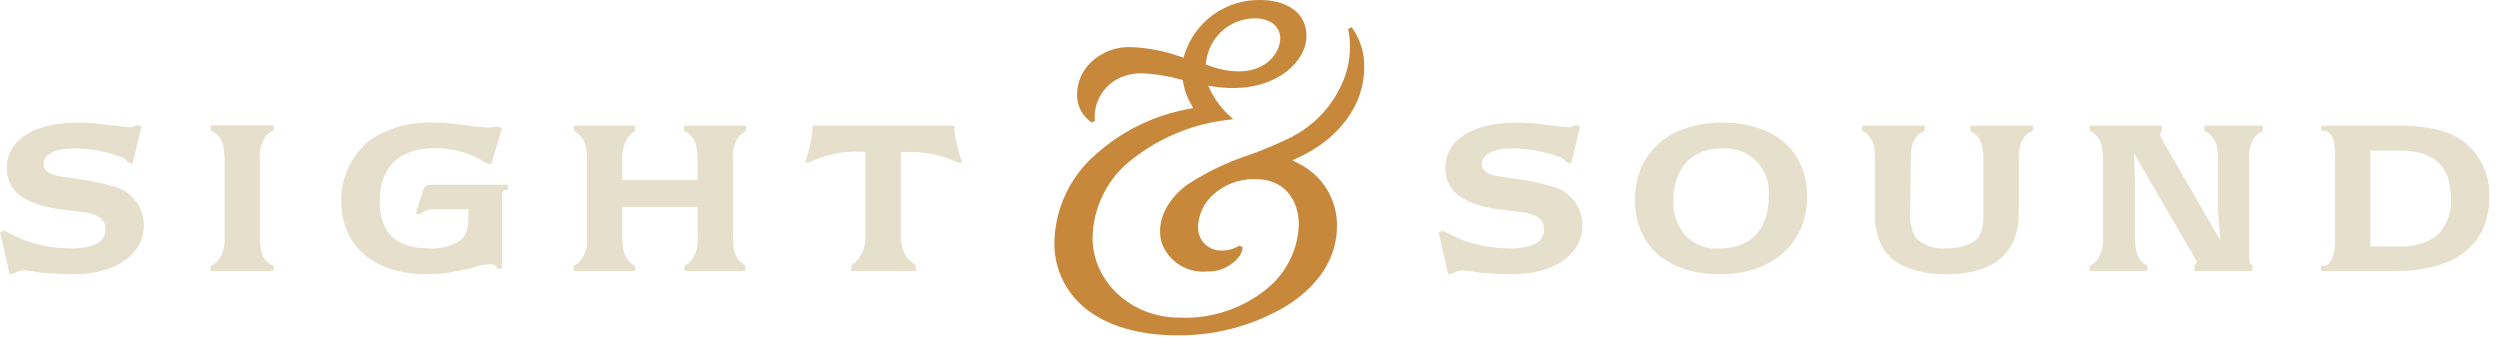 <svg width="215" height="29" viewBox="0 0 215 29" fill="none" xmlns="http://www.w3.org/2000/svg">
<g id="ss-logo-light 1" clip-path="url(#clip0_3611_4496)">
<path id="Vector" d="M101.297 28.84C97.886 28.84 95.097 28.003 93.223 26.42C92.416 25.742 91.769 24.894 91.328 23.936C90.888 22.978 90.665 21.934 90.676 20.88C90.701 19.431 91.031 18.004 91.647 16.692C92.262 15.381 93.149 14.214 94.247 13.269C96.486 11.267 99.234 9.921 102.188 9.378L102.618 9.299L102.404 8.918C102.081 8.347 101.859 7.724 101.749 7.077L101.714 6.877L101.514 6.829C100.444 6.531 99.344 6.355 98.235 6.304C97.729 6.297 97.226 6.37 96.743 6.522C95.936 6.776 95.24 7.298 94.769 8.002C94.299 8.706 94.082 9.549 94.156 10.392L93.885 10.531C93.484 10.265 93.157 9.9 92.937 9.472C92.717 9.044 92.611 8.566 92.628 8.085C92.644 7.07 93.059 6.102 93.783 5.391C94.248 4.938 94.8 4.585 95.407 4.354C96.013 4.124 96.661 4.021 97.309 4.051C98.733 4.114 100.139 4.387 101.483 4.861L101.792 4.961L101.879 4.65C102.321 3.274 103.196 2.077 104.374 1.24C105.552 0.402 106.97 -0.033 108.415 0.001C110.233 0.001 112.356 0.808 112.356 3.083C112.356 5.243 109.941 7.573 106.038 7.573C105.521 7.572 105.005 7.534 104.494 7.458L103.906 7.372L104.168 7.905C104.574 8.703 105.129 9.415 105.802 10.005L106.052 10.246L105.708 10.299C102.441 10.648 99.358 11.977 96.861 14.112C95.966 14.912 95.247 15.889 94.748 16.981C94.249 18.073 93.981 19.256 93.961 20.456C93.961 24.237 97.304 27.314 101.412 27.314C104.246 27.45 107.024 26.495 109.176 24.646C109.933 23.982 110.548 23.17 110.981 22.261C111.415 21.351 111.659 20.363 111.698 19.356C111.698 16.956 110.25 15.404 108.009 15.404C106.646 15.355 105.318 15.842 104.309 16.759C103.927 17.103 103.617 17.519 103.398 17.984C103.179 18.449 103.055 18.953 103.034 19.466C103.018 19.744 103.061 20.021 103.16 20.281C103.259 20.54 103.412 20.776 103.609 20.972C103.805 21.168 104.041 21.321 104.301 21.419C104.561 21.518 104.838 21.561 105.116 21.544C105.642 21.538 106.158 21.39 106.608 21.116L106.869 21.279C106.844 21.536 106.758 21.783 106.619 22C106.287 22.444 105.851 22.799 105.35 23.034C104.849 23.269 104.298 23.378 103.745 23.35C102.935 23.415 102.127 23.216 101.439 22.784C100.752 22.351 100.223 21.708 99.932 20.95C99.374 19.25 100.225 17.258 102.1 15.883C103.768 14.796 105.571 13.931 107.464 13.311C108.592 12.908 109.699 12.447 110.781 11.93C111.938 11.384 112.973 10.611 113.824 9.656C114.676 8.701 115.326 7.584 115.736 6.372C116.134 5.114 116.206 3.776 115.945 2.482L116.245 2.34C116.981 3.352 117.361 4.58 117.325 5.831C117.306 9.005 115.211 11.879 111.725 13.52L111.142 13.795L111.719 14.083C112.705 14.576 113.534 15.335 114.111 16.276C114.687 17.216 114.988 18.299 114.98 19.402C114.98 22.86 112.617 25.067 110.634 26.31C107.81 27.989 104.581 28.864 101.297 28.84ZM103.927 5.628C104.754 5.948 105.631 6.121 106.518 6.14C108.99 6.14 110.102 4.472 110.102 3.289C110.102 2.265 109.222 1.578 107.914 1.578C106.884 1.582 105.891 1.961 105.12 2.645C104.35 3.328 103.855 4.269 103.728 5.291L103.693 5.541L103.927 5.628Z" fill="#C8883C"/>
<path id="Vector_2" d="M63.483 11.817C63.129 12.381 62.971 13.046 63.033 13.709V20.444C63.037 20.848 63.081 21.25 63.165 21.644C63.267 22.064 63.521 22.431 63.877 22.675C63.937 22.746 64.006 22.809 64.083 22.862V23.308H58.875V22.862C59.132 22.724 59.355 22.532 59.531 22.3C59.892 21.753 60.057 21.099 59.999 20.445V17.797H53.517V20.444C53.52 20.848 53.564 21.25 53.648 21.644C53.713 21.905 53.833 22.15 54.001 22.36C54.17 22.57 54.381 22.741 54.622 22.862V23.308H49.339V22.862C49.604 22.729 49.834 22.537 50.013 22.3C50.375 21.752 50.54 21.098 50.482 20.444V13.69C50.479 13.281 50.435 12.873 50.351 12.472C50.277 12.21 50.148 11.966 49.974 11.756C49.8 11.546 49.583 11.375 49.339 11.254V10.808H54.622V11.254C54.366 11.416 54.143 11.626 53.967 11.872C53.633 12.424 53.476 13.065 53.517 13.708V15.491H59.999V13.709C59.998 13.3 59.955 12.891 59.868 12.491C59.798 12.219 59.668 11.966 59.486 11.752C59.304 11.538 59.076 11.368 58.819 11.255V10.809H64.157V11.255C63.896 11.394 63.666 11.585 63.483 11.817Z" fill="#E5DFCB"/>
<path id="Vector_3" d="M78.091 13.065C79.584 13.032 81.063 13.352 82.409 13.999H82.743C82.428 13.11 82.206 12.19 82.081 11.255V10.809H69.867V11.255C69.766 12.185 69.551 13.1 69.228 13.978H69.57C70.918 13.312 72.41 12.993 73.912 13.047C74.061 13.047 74.174 13.047 74.436 13.066V19.956C74.483 20.534 74.4 21.115 74.192 21.656C73.971 22.135 73.629 22.549 73.2 22.856V23.302H78.766V22.856C78.498 22.646 78.248 22.414 78.017 22.163C77.887 22.004 77.78 21.827 77.7 21.638C77.522 21.095 77.445 20.523 77.475 19.952V13.062L78.091 13.065Z" fill="#E5DFCB"/>
<path id="Vector_4" d="M147.955 23.585C143.403 23.585 140.611 21.15 140.611 17.197C140.611 13.151 143.552 10.546 148.104 10.546C152.619 10.546 155.41 12.982 155.41 16.935C155.411 20.906 152.414 23.585 147.955 23.585ZM148.086 12.757C145.501 12.757 143.909 14.457 143.909 17.257C143.862 18.308 144.201 19.34 144.864 20.157C145.239 20.587 145.713 20.921 146.244 21.13C146.776 21.339 147.35 21.417 147.918 21.357C150.578 21.357 152.118 19.709 152.118 16.857C152.169 16.312 152.1 15.762 151.917 15.246C151.733 14.73 151.439 14.26 151.055 13.87C150.671 13.479 150.206 13.177 149.693 12.985C149.181 12.793 148.632 12.715 148.086 12.757Z" fill="#E5DFCB"/>
<path id="Vector_5" d="M173.616 13.69V18.302C173.616 21.749 171.461 23.585 167.396 23.585C166.051 23.622 164.716 23.347 163.496 22.78C162.862 22.45 162.325 21.959 161.941 21.356C161.405 20.38 161.17 19.266 161.267 18.156V13.69C161.266 13.281 161.222 12.873 161.136 12.472C161.066 12.21 160.942 11.966 160.77 11.757C160.599 11.546 160.385 11.375 160.143 11.254V10.808H165.52V11.254C164.64 11.666 164.34 12.302 164.32 13.689L164.282 18.133C164.205 18.927 164.361 19.727 164.732 20.433C165.079 20.775 165.498 21.034 165.958 21.193C166.418 21.352 166.908 21.405 167.392 21.35C168.116 21.373 168.836 21.226 169.492 20.92C170.316 20.508 170.579 19.871 170.579 18.297V13.69C170.578 13.281 170.534 12.873 170.448 12.472C170.374 12.212 170.248 11.97 170.077 11.761C169.906 11.552 169.695 11.379 169.455 11.254V10.808H174.829V11.254C173.953 11.611 173.616 12.285 173.616 13.69Z" fill="#E5DFCB"/>
<path id="Vector_6" d="M193.883 11.817C193.529 12.374 193.37 13.033 193.433 13.69V22.144C193.433 22.575 193.471 22.669 193.715 22.856V23.302H188.731V22.856C188.862 22.706 188.919 22.632 188.919 22.538C188.905 22.466 188.879 22.396 188.844 22.332L188.731 22.144L183.522 13.184L183.56 14.308L183.597 15.47V20.444C183.6 20.848 183.644 21.25 183.728 21.644C183.791 21.903 183.91 22.146 184.074 22.356C184.239 22.566 184.447 22.739 184.684 22.862V23.308H179.72V22.862C179.989 22.735 180.221 22.542 180.394 22.3C180.747 21.749 180.911 21.098 180.862 20.445V13.69C180.86 13.281 180.816 12.873 180.731 12.472C180.659 12.209 180.532 11.964 180.357 11.754C180.183 11.543 179.965 11.373 179.72 11.254V10.808H185.92V11.254C185.871 11.284 185.831 11.325 185.801 11.374C185.772 11.423 185.755 11.478 185.752 11.535C185.767 11.619 185.792 11.7 185.827 11.778L185.921 11.984L190.96 20.703C190.904 20.103 190.885 19.653 190.848 19.354C190.792 18.717 190.754 18.249 190.754 17.967V13.69C190.752 13.281 190.708 12.873 190.623 12.472C190.55 12.204 190.418 11.955 190.237 11.744C190.055 11.533 189.829 11.366 189.574 11.254V10.808H194.613V11.254C194.325 11.376 194.074 11.57 193.883 11.817Z" fill="#E5DFCB"/>
<path id="Vector_7" d="M9.615 15.998C8.608 15.709 7.581 15.496 6.542 15.361C5.849 15.267 5.344 15.192 5.025 15.136C4.665 15.093 4.323 14.958 4.032 14.743C3.936 14.663 3.86 14.562 3.808 14.449C3.756 14.335 3.73 14.212 3.732 14.087C3.732 13.263 4.762 12.757 6.486 12.757C7.796 12.789 9.092 13.03 10.326 13.469C10.717 13.618 10.859 13.716 10.98 13.95L11.411 14.055L12.179 10.86L11.745 10.753C11.582 10.871 11.386 10.935 11.185 10.937C11.073 10.937 10.923 10.918 10.717 10.9C10.604 10.881 10.324 10.862 9.893 10.806L8.414 10.638C7.85 10.571 7.282 10.54 6.714 10.544C2.914 10.544 0.588 12.025 0.588 14.444C0.588 16.486 2.124 17.644 5.515 18.044L6.957 18.212C8.437 18.38 9.074 18.849 9.074 19.729C9.074 20.816 8.1 21.358 6.133 21.358C5.224 21.361 4.319 21.261 3.433 21.058C2.563 20.861 1.725 20.546 0.941 20.121C0.83 20.065 0.662 19.972 0.441 19.86V19.848L0.006 19.948L0.829 23.591L1.264 23.491C1.468 23.355 1.702 23.271 1.946 23.246C2.369 23.246 3.212 23.416 3.83 23.472C4.842 23.547 5.666 23.584 6.303 23.584C9.918 23.584 12.373 21.884 12.373 19.384C12.379 18.587 12.107 17.813 11.603 17.195C11.1 16.577 10.397 16.154 9.615 15.998Z" fill="#E5DFCB"/>
<path id="Vector_8" d="M133.327 15.998C132.32 15.709 131.293 15.496 130.255 15.361C129.561 15.267 129.056 15.192 128.738 15.136C128.378 15.093 128.036 14.957 127.745 14.743C127.649 14.663 127.573 14.562 127.521 14.449C127.469 14.335 127.443 14.212 127.445 14.087C127.445 13.263 128.475 12.757 130.198 12.757C131.507 12.789 132.804 13.03 134.038 13.469C134.43 13.618 134.572 13.716 134.693 13.95L135.125 14.055L135.892 10.86L135.458 10.753C135.295 10.871 135.1 10.935 134.899 10.937C134.786 10.937 134.637 10.918 134.43 10.9C134.318 10.881 134.037 10.862 133.606 10.806L132.126 10.638C131.562 10.571 130.994 10.54 130.426 10.544C126.626 10.544 124.3 12.025 124.3 14.444C124.3 16.486 125.836 17.644 129.227 18.044L130.669 18.212C132.149 18.38 132.786 18.849 132.786 19.729C132.786 20.816 131.811 21.358 129.845 21.358C128.936 21.361 128.03 21.261 127.145 21.058C126.275 20.861 125.437 20.546 124.654 20.121C124.542 20.065 124.374 19.972 124.154 19.86V19.848L123.72 19.948L124.544 23.593L124.979 23.493C125.182 23.357 125.416 23.273 125.66 23.248C126.083 23.248 126.926 23.418 127.545 23.474C128.556 23.549 129.38 23.586 130.018 23.586C133.633 23.586 136.088 21.886 136.088 19.386C136.094 18.588 135.822 17.813 135.318 17.195C134.814 16.576 134.109 16.153 133.327 15.998Z" fill="#E5DFCB"/>
<path id="Vector_9" d="M22.8 11.785C22.981 11.528 23.236 11.332 23.531 11.223V10.777H18.131V11.223C18.388 11.332 18.616 11.498 18.798 11.709C18.98 11.921 19.111 12.171 19.18 12.441C19.266 12.841 19.309 13.25 19.311 13.659V20.441C19.366 21.094 19.201 21.747 18.843 22.296C18.669 22.552 18.421 22.749 18.131 22.858V23.304H23.531V22.861C23.269 22.76 23.036 22.596 22.853 22.384C22.67 22.171 22.543 21.917 22.482 21.643C22.395 21.248 22.351 20.845 22.349 20.441V13.661C22.286 13.003 22.445 12.343 22.8 11.785Z" fill="#E5DFCB"/>
<path id="Vector_10" d="M37.316 15.886C36.623 15.886 36.492 15.98 36.285 16.672L35.755 18.399H36.161C36.433 18.152 36.784 18.01 37.151 17.999H40.275V18.711C40.275 19.798 40.069 20.342 39.489 20.735C38.698 21.204 37.782 21.42 36.865 21.352C34.036 21.352 32.651 20.004 32.651 17.268C32.651 14.402 34.337 12.753 37.295 12.753C38.897 12.695 40.476 13.141 41.81 14.027L42.237 14.155L43.172 11.007L42.743 10.88C42.481 10.942 42.213 10.973 41.944 10.974C41.737 10.974 41.401 10.936 41.044 10.899L39.431 10.691C38.68 10.592 37.923 10.542 37.164 10.541C35.294 10.468 33.448 10.979 31.881 12.003C31.078 12.628 30.431 13.431 29.992 14.349C29.553 15.266 29.333 16.274 29.351 17.291C29.351 21.15 32.178 23.585 36.675 23.585C37.575 23.581 38.472 23.487 39.353 23.304C39.859 23.21 40.309 23.098 40.703 23.004C41.186 22.836 41.691 22.742 42.203 22.723C42.383 22.723 42.73 22.809 42.73 23.039V23.104H43.176V16.86C43.176 16.628 43.243 16.332 43.477 16.332H43.676V15.886H37.316Z" fill="#E5DFCB"/>
<path id="Vector_11" d="M210.269 11.334C209.03 10.962 207.741 10.785 206.448 10.809H199.621V11.255H199.929C200.217 11.255 200.594 11.714 200.678 12.027C200.764 12.421 200.808 12.824 200.809 13.227V20.907C200.809 21.768 200.448 22.859 199.93 22.859H199.621V23.305H206.021C211.174 23.305 214.077 21.019 214.077 16.936C214.138 15.715 213.799 14.508 213.112 13.497C212.425 12.486 211.427 11.726 210.269 11.334ZM209.483 20.345C208.453 21.002 207.234 21.298 206.017 21.187H203.845V12.944H206.355C209.334 12.944 210.776 14.293 210.776 17.066C210.822 17.675 210.73 18.286 210.506 18.854C210.282 19.421 209.932 19.932 209.483 20.345Z" fill="#E5DFCB"/>
</g>
<defs>
<clipPath id="clip0_3611_4496">
<rect width="215" height="29" fill="white"/>
</clipPath>
</defs>
</svg>
